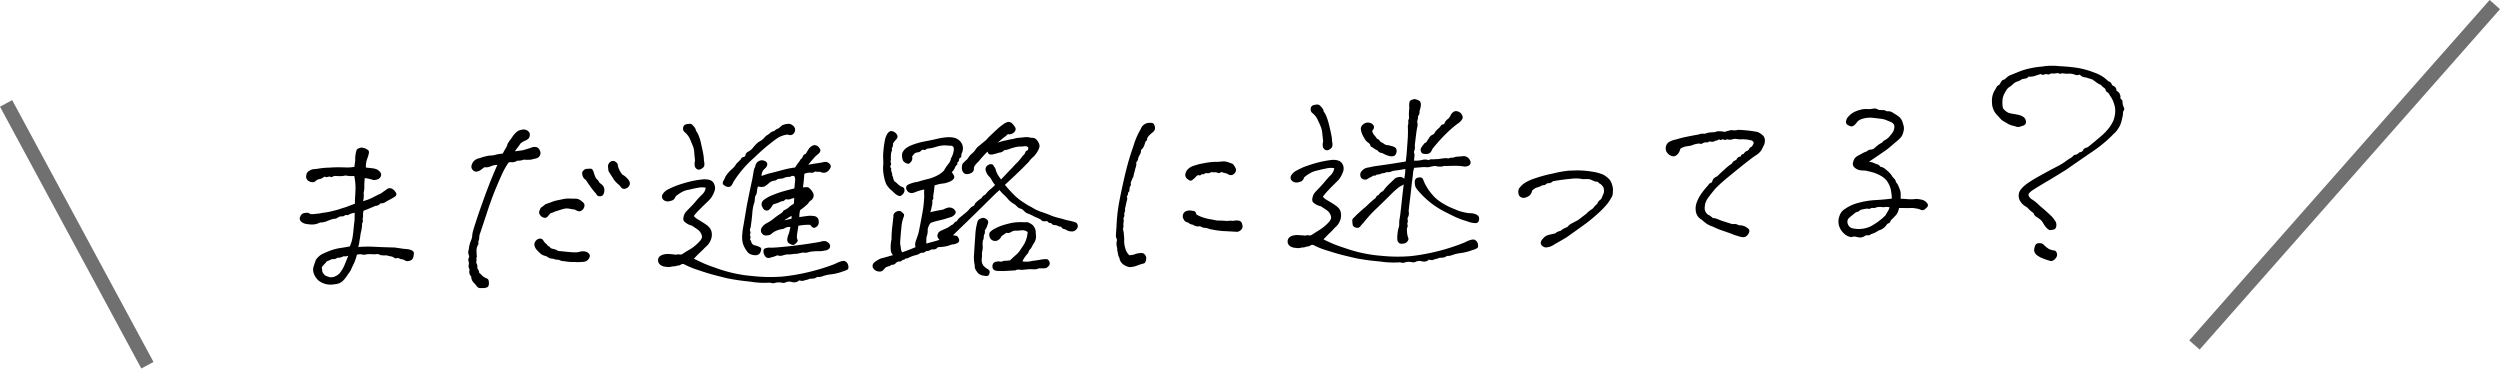 <svg xmlns="http://www.w3.org/2000/svg" xmlns:xlink="http://www.w3.org/1999/xlink" width="361.212" height="53.244" viewBox="0 0 361.212 53.244"><defs><clipPath id="a"><rect width="262.998" height="40.353" fill="none"/></clipPath></defs><g transform="translate(-621.894 -1591.129)"><g transform="matrix(0.999, 0.035, -0.035, 0.999, 666.286, 1591.791)"><g transform="translate(0 0)" clip-path="url(#a)"><path d="M9.024,52.187a4.286,4.286,0,0,1-.077,1.1,6.011,6.011,0,0,0-.115.736,3.125,3.125,0,0,1-.047.419c-.029.17-.048.325-.058.465a5.9,5.9,0,0,1-.131.721,18.078,18.078,0,0,1,2.385-.113q1.293.02,2.867,0,.688.074,1.167.131l.7.043a1.915,1.915,0,0,1,.482.1.9.9,0,0,1,.386.227c.085.093.1.29.054.591a.985.985,0,0,1-.23.58,1.208,1.208,0,0,1-.461.209.655.655,0,0,1-.539-.069,1.127,1.127,0,0,0-.59-.155q-.43-.209-.6-.124a.4.4,0,0,1-.4-.062.977.977,0,0,0-.427-.165,5.266,5.266,0,0,1-.677-.134,3.339,3.339,0,0,1-.863,0,.881.881,0,0,0-.588-.125,2.383,2.383,0,0,1-.7.032,4.041,4.041,0,0,0-.915.089.754.754,0,0,1-.475,0,1.38,1.38,0,0,0-.738.079,6.935,6.935,0,0,1-.391,1.289q-.183.384-.335.78a2.906,2.906,0,0,1-.454.773,4.654,4.654,0,0,1-.6.872,1.8,1.8,0,0,1-1.089.622q-.352.068-.662.1a2.953,2.953,0,0,1-.806-.051,2.75,2.75,0,0,1-1.056-.466,2.518,2.518,0,0,1-.735-1.006,1.614,1.614,0,0,1-.053-1.037q.145-.5.293-.955a2.794,2.794,0,0,1,.779-.795,13.257,13.257,0,0,1,1.355-.639,7.431,7.431,0,0,1,1.415-.4q.749-.139,1.275-.262a5.06,5.06,0,0,0,.294-.955q.064-.376.082-.555c.011-.119.026-.274.043-.463s.045-.6.082-1.239a6.125,6.125,0,0,0,.054-.761q0-.281-.015-.905a2.153,2.153,0,0,0-.843.293c-.074.084-.241.1-.5.063a.65.65,0,0,1-.61.218,1.191,1.191,0,0,0-.5.226.835.835,0,0,1-.539.17,5.783,5.783,0,0,0-.942.358,2.647,2.647,0,0,1-1.009.244,3.035,3.035,0,0,1-.68.268,2.567,2.567,0,0,1-.545.066,6.8,6.8,0,0,1-.777-.053A1.407,1.407,0,0,1,.2,52.232a.565.565,0,0,1-.136-.7.787.787,0,0,1,.443-.5,2.383,2.383,0,0,1,.514-.093.642.642,0,0,1,.473.177,4.6,4.6,0,0,0,.74-.049c.2-.033.372-.059.529-.079a1.617,1.617,0,0,0,.409-.1,9.811,9.811,0,0,0,1.436-.3q.847-.235,1.107-.341c.174-.071.371-.143.6-.217a5.9,5.9,0,0,0,.565-.216q.231-.1,1.012-.423-.017-.712,0-1.144t.015-.908a7.963,7.963,0,0,0-.064-.961,8.909,8.909,0,0,0-.183-.984q-.444.03-.637.027a5.939,5.939,0,0,1-.643-.062,2.843,2.843,0,0,1-.749.124q-.371.009-.639,0a.707.707,0,0,0-.453.119.408.408,0,0,1-.463-.029c-.27.118-.456.149-.558.1a.267.267,0,0,0-.321.081,1.257,1.257,0,0,1-.547.258.977.977,0,0,0-.531.288.6.6,0,0,1-.477.2,1.085,1.085,0,0,1-.653-.225.711.711,0,0,1-.257-.741.751.751,0,0,1,.388-.65,1.341,1.341,0,0,1,.665-.281,6.662,6.662,0,0,0,.838-.13,10.752,10.752,0,0,1,1.371-.164q.886-.087,1.48-.1t1.054-.009a5.7,5.7,0,0,0,1.106-.132q.034-.388.087-.927a4.536,4.536,0,0,1,.017-.877,3.932,3.932,0,0,1,.123-.617q.072-.243.657-.4a2.543,2.543,0,0,1,.6.11,1.776,1.776,0,0,1,.417.239q.173.138.107.5a5.015,5.015,0,0,1-.216.787,3.339,3.339,0,0,0-.126,1.227q.387.034.836.064a2.486,2.486,0,0,1,.737.145,1.267,1.267,0,0,1,.517.4.547.547,0,0,1,.112.572.8.8,0,0,1-.358.425,1.667,1.667,0,0,1-.688.163,6.481,6.481,0,0,0-1.263-.243,8.564,8.564,0,0,0-.025,1.221,3.638,3.638,0,0,1-.072.926,3.055,3.055,0,0,1-.04,1.192,6.473,6.473,0,0,0,1.4-.583q.616-.353,1.105-.593.313-.228.821-.619a.739.739,0,0,1,.611-.2,1.075,1.075,0,0,1,.589.377c.193.215.278.388.257.518s-.136.262-.346.394-.447.278-.715.434a4.183,4.183,0,0,0-.585.365.986.986,0,0,1-.6.129.926.926,0,0,1-.716.4q-.376.173-.663.311t-1.04.455a2.172,2.172,0,0,0-.044.672,1.271,1.271,0,0,1-.055.524.726.726,0,0,1-.045.657m-2.97,7.269a5.116,5.116,0,0,0,.611-1.1q.177-.471.529-1.446a1.558,1.558,0,0,1-.707.106,1.429,1.429,0,0,1-.846.234.964.964,0,0,1-.579.231.55.55,0,0,0-.38.084,4.443,4.443,0,0,1-.549.259q-.329.408-.537.644c-.138.158-.188.29-.153.4a1.523,1.523,0,0,1,.071.4q.016.238.426.6a3.347,3.347,0,0,0,.7.237,1.508,1.508,0,0,0,.575-.068,2.053,2.053,0,0,0,.838-.575" transform="translate(0 -20.868)"/><path d="M52.249,39.891a1.7,1.7,0,0,1-.708.076c-.264.215-.451.367-.564.453a1.356,1.356,0,0,1-.491.211.612.612,0,0,1-.608-.213.651.651,0,0,1-.192-.656,1.361,1.361,0,0,1,.639-.9,1.388,1.388,0,0,1,.508-.182,5.436,5.436,0,0,1,.872-.3,3.049,3.049,0,0,1,.734-.137,2.616,2.616,0,0,0,.761-.169q.527-.124.939-.181a5.99,5.99,0,0,1,.355-.707,2.55,2.55,0,0,0,.246-.551,1.193,1.193,0,0,1,.154-.381c.071-.114.171-.264.3-.451q.244-.373.351-.543a3.309,3.309,0,0,1,.4-.472,1.316,1.316,0,0,1,.644-.385,2.209,2.209,0,0,1,.47-.09,1,1,0,0,1,.639.24.607.607,0,0,1,.245.563.882.882,0,0,1-.176.487,1.593,1.593,0,0,1-.482.329,2.686,2.686,0,0,0-.628.4q-.27.433-.433.652t-.352.528q.647-.1,1.146-.194.815-.261,1.249-.439a1.271,1.271,0,0,1,.708-.076.808.808,0,0,1,.475.43.765.765,0,0,1,.087.663.78.78,0,0,1-.313.422,1.348,1.348,0,0,1-.406.16q-.205.043-.555.156a6.413,6.413,0,0,1-1.067.04,2.26,2.26,0,0,1-.939.181,1.353,1.353,0,0,1-.636.25,2.853,2.853,0,0,0-.592.039,9.68,9.68,0,0,0-.586,1.034q-.316.63-.987,2.383t-1.242,3.722Q51.64,48.253,51.3,49.4a1.9,1.9,0,0,0-.145.738,1.362,1.362,0,0,1-.122.617c.055.235.045.394-.028.478a1.957,1.957,0,0,0-.184.815,3.378,3.378,0,0,1,.041.621.514.514,0,0,1-.028.477.841.841,0,0,1,.029.444.49.49,0,0,0,.07.381.73.73,0,0,1,.1.424.469.469,0,0,0,.114.364.96.96,0,0,1,.181.493,2.625,2.625,0,0,1,.5.442,2.512,2.512,0,0,0,.661.343c.171.048.269.249.292.6s-.051.572-.224.653a1.474,1.474,0,0,1-.526.139q-.267.017-.548.021c-.189,0-.4-.166-.643-.508a2.925,2.925,0,0,1-.447-.476,1.234,1.234,0,0,1-.191-.641.872.872,0,0,1-.284-.472,1.153,1.153,0,0,1,.008-.551.877.877,0,0,1-.161-.643.812.812,0,0,0-.036-.533.644.644,0,0,1,.08-.6,1.885,1.885,0,0,0-.134-.452,1.047,1.047,0,0,1,.032-.641,3.545,3.545,0,0,1,.088-.69,4.542,4.542,0,0,1,.207-.682,2,2,0,0,0,.13-.737,4.812,4.812,0,0,1,.118-.691q.081-.333.469-1.68t1.154-3.687q.744-2.249,1.537-4.2a2.611,2.611,0,0,0-.821.172,1.236,1.236,0,0,1-.347.142M65.511,51.768a2.093,2.093,0,0,1,.7-.15,1.41,1.41,0,0,1,.524.069.99.99,0,0,1,.358.243.448.448,0,0,1,.116.409.919.919,0,0,1-.181.413,1.126,1.126,0,0,1-.309.273,1.847,1.847,0,0,1-.7.136,4.685,4.685,0,0,1-.978.035,6.135,6.135,0,0,1-1.43-.054,1.711,1.711,0,0,1-.844-.183,1.952,1.952,0,0,1-.839-.123,1.417,1.417,0,0,1-.74-.174,1.078,1.078,0,0,0-.429-.195,2.17,2.17,0,0,1-.5-.175,5.9,5.9,0,0,1-.822-.749,1.413,1.413,0,0,1-.276-.591.765.765,0,0,1,.155-.575.82.82,0,0,1,.525-.361.476.476,0,0,1,.484.117,5.3,5.3,0,0,1,.358.467,1.065,1.065,0,0,1,.412.389q.3.13.358.244c.034.078.188.142.459.193a1.771,1.771,0,0,1,.577.185.664.664,0,0,0,.407.092q1.1.076,1.656.1a5.423,5.423,0,0,0,.964-.034m-5.739-5.923a.664.664,0,0,1,.3-.45,3.7,3.7,0,0,0,.478-.4q.667-.251,1-.393a3.745,3.745,0,0,1,.6-.2c.177-.041.444-.108.8-.2a4.009,4.009,0,0,1,.986-.139q.476,0,.861-.012a1.3,1.3,0,0,1,.617.108,3.133,3.133,0,0,1,.529.367.567.567,0,0,1,.244.549,1.034,1.034,0,0,1-.164.442,1.127,1.127,0,0,1-.295.257.5.5,0,0,1-.412.057,2.688,2.688,0,0,1-.535-.217,3.815,3.815,0,0,1-.658-.075,2.362,2.362,0,0,0-.7-.014,9.3,9.3,0,0,0-1.119.371,2.7,2.7,0,0,0-.551.215,1.286,1.286,0,0,1-.406.146c-.148.168-.28.33-.4.486a.492.492,0,0,1-.431.222.908.908,0,0,1-.8-.572.59.59,0,0,1,.054-.539m7.589-5.7a5.392,5.392,0,0,0,.284.71,1.037,1.037,0,0,0,.274.323,1.21,1.21,0,0,1,.31.425l.374.273a1.062,1.062,0,0,1,.327.454,1.242,1.242,0,0,1,.06.457,1.656,1.656,0,0,1-.117.483.523.523,0,0,1-.485.3.512.512,0,0,1-.557-.335,9.74,9.74,0,0,1-.738-.829q-.324-.408-.849-1.148a.884.884,0,0,1-.431-.462,1.316,1.316,0,0,1-.122-.5.592.592,0,0,1,.211-.4.652.652,0,0,1,.388-.219c.118-.008.295-.024.531-.05s.416.147.54.515m2.155-.2a2.021,2.021,0,0,1-.092-.5.818.818,0,0,1,.269-.88.613.613,0,0,1,.832,0,.57.57,0,0,1,.28.412,1.928,1.928,0,0,0,.2.6,2.96,2.96,0,0,0,.526.767,1.781,1.781,0,0,1,.528.352,1.936,1.936,0,0,1,.466.519.661.661,0,0,1,.069.6.823.823,0,0,1-.415.458.683.683,0,0,1-.5.092.637.637,0,0,1-.327-.231,2.8,2.8,0,0,0-.523-.5,2.849,2.849,0,0,1-.626-.7q-.33-.484-.69-.995" transform="translate(-25.131 -17.37)"/><path d="M131.918,51.015a6.881,6.881,0,0,1-1.575.445,5.3,5.3,0,0,0-1.241.32,1.519,1.519,0,0,1-.779.125,1.256,1.256,0,0,1-.43.237,4.757,4.757,0,0,1-.649.073,1.871,1.871,0,0,1-.464.179,1.845,1.845,0,0,0-.393.13,1.051,1.051,0,0,1-.641-.032,1.127,1.127,0,0,1-.544.3,1.421,1.421,0,0,1-.566-.022,1.1,1.1,0,0,0-.827.084.836.836,0,0,1-.575.068,2.212,2.212,0,0,0-.845.026,1.11,1.11,0,0,1-.83.025,12.256,12.256,0,0,1-2.915-.046,31.677,31.677,0,0,1-3.367-.373q-.86-.181-1.794-.387t-2.389-.645a12.684,12.684,0,0,1-2.1-.783.464.464,0,0,0-.44.088.766.766,0,0,1-.5.152,1.921,1.921,0,0,1-.585.143.806.806,0,0,0-.338.066,1.85,1.85,0,0,1-.727.018,1.392,1.392,0,0,1-.8-.244.817.817,0,0,1-.359-.719.687.687,0,0,1,.205-.489,1.356,1.356,0,0,1,.544-.3,2.616,2.616,0,0,1,.856-.1q.505.011.985.069a.789.789,0,0,1,.472-.061.581.581,0,0,0,.44-.088q.538-.393.853-.576a6.277,6.277,0,0,0,.739-.524,6.372,6.372,0,0,0,.891-.906,1.083,1.083,0,0,0,.247-.536,1.226,1.226,0,0,0-.168-.524,1.569,1.569,0,0,0-.573-.586q-.4-.256-.805-.5a1.762,1.762,0,0,1-.531-.173,3.169,3.169,0,0,1-.48-.3.594.594,0,0,1-.238-.46,1.877,1.877,0,0,1,.279-.94q.207-.251.651-.726t.827-.975a9.1,9.1,0,0,1,.815-.931,1.737,1.737,0,0,0,.512-1.029,2.761,2.761,0,0,0-1.082.041q-.63.131-.951.226c-.214.064-.424.117-.629.16a2.738,2.738,0,0,0-.752.317,4.864,4.864,0,0,0-.892.668,1.2,1.2,0,0,1-.337.528,2.646,2.646,0,0,1-.683.223.908.908,0,0,1-.79-.26.632.632,0,0,1-.105-.691,1.963,1.963,0,0,1,.667-.713q.372-.218,1.035-.529a18.328,18.328,0,0,1,2.513-.864,14.263,14.263,0,0,1,1.526-.293,2.688,2.688,0,0,1,1.014.052.985.985,0,0,1,.644.522A1.339,1.339,0,0,1,113,40.162a3.351,3.351,0,0,1-.845,1.378q-.613.62-1.182,1.237a7.6,7.6,0,0,0-.784.958,1.952,1.952,0,0,0,.5.412c.164.089.385.212.663.372s.552.33.822.511a2.423,2.423,0,0,1,.445.446,1.51,1.51,0,0,1,.256.726,1.921,1.921,0,0,1-.144.975,2.328,2.328,0,0,1-.5.791q-.294.287-.626.665A16.506,16.506,0,0,0,110.42,49.9q.736.338,1.423.62t2.6.854a19.925,19.925,0,0,0,4.461.732,23.454,23.454,0,0,0,4.275-.059,27.828,27.828,0,0,0,3.709-.749,29.515,29.515,0,0,0,3.894-1.341q1.145-.639,1.515-.441a.872.872,0,0,1,.457.624q.087.424-.1.556a3.205,3.205,0,0,1-.737.316M109.291,32.739a2.912,2.912,0,0,0-.812-1.046.648.648,0,0,1-.281-.665.537.537,0,0,1,.413-.5,3.124,3.124,0,0,1,.528-.095.526.526,0,0,1,.4.167,3.593,3.593,0,0,1,.336.364.986.986,0,0,1,.193.448,3.045,3.045,0,0,1,.452.773,6.289,6.289,0,0,1,.294.857q.1.4.257.979a12.237,12.237,0,0,1,.257,1.2,4.5,4.5,0,0,0,.09.693,1.3,1.3,0,0,1,.019.519q-.044.241-.444.475a.565.565,0,0,1-.732-.07q-.332-.305-.178-1.118-.105-.676-.152-1.179a3.018,3.018,0,0,0-.257-.964q-.208-.461-.382-.836m6.205,3.99a3.1,3.1,0,0,0,.467-.581,1.5,1.5,0,0,1,.288-.375q.181-.176.457-.491a.366.366,0,0,1,.264-.285.754.754,0,0,0,.358-.2.666.666,0,0,1,.36-.618,2.281,2.281,0,0,0,.606-.486,6.072,6.072,0,0,1,.787-.914c.123-.087.289-.2.5-.33a2.953,2.953,0,0,0,.459-.461,1.3,1.3,0,0,1,.351-.32,2.2,2.2,0,0,0,.4-.323,1.283,1.283,0,0,1,.575-.291,1.592,1.592,0,0,1,.655-.429,3.309,3.309,0,0,1,.533-.481,2.954,2.954,0,0,1,.583-.172c.137-.019.261-.033.369-.04a.99.99,0,0,1,.505.22.747.747,0,0,1,.365.585.832.832,0,0,1-.24.64.687.687,0,0,1-.78.111,3.378,3.378,0,0,0-1.621.671,27.581,27.581,0,0,0-3.1,2.819,15.685,15.685,0,0,0-2.924,3.67q-.227.61-.519.687a.876.876,0,0,1-.645-.106c-.237-.123-.354-.254-.353-.393a.7.7,0,0,1,.109-.378,2.74,2.74,0,0,0,.232-.536,4.605,4.605,0,0,1,.961-1.193m9.088-.538a5.817,5.817,0,0,1,.4-.636,4.763,4.763,0,0,0,.377-.6.5.5,0,0,0,.258-.359.6.6,0,0,1,.406-.4c.177-.309.319-.556.426-.742a1.41,1.41,0,0,1,.691-.551.742.742,0,0,1,.479.058,1.175,1.175,0,0,1,.379.346.487.487,0,0,1,.118.438.776.776,0,0,1-.215.341q-.153.144-.406.368-.224.222-1.044,1.287,1.084-.219,1.363-.268c.186-.032.407-.076.66-.132a1.51,1.51,0,0,1,.6-.084.885.885,0,0,1,.479.28.454.454,0,0,1,.111.557,1.567,1.567,0,0,1-.353.5.9.9,0,0,1-.52.227.934.934,0,0,1-.588-.125,2.225,2.225,0,0,1-.744-.01.685.685,0,0,1-.6.2,1.876,1.876,0,0,0-.923.195c-.026.5-.044.835-.052,1.014s-.036.5-.085.956a4.469,4.469,0,0,1,.606-.055.433.433,0,0,1,.384.2,1.8,1.8,0,0,1,.482.563.8.8,0,0,1,.1.588.916.916,0,0,1-.35.543,1.153,1.153,0,0,0-.386.457,9.373,9.373,0,0,1-1.123.994,3.767,3.767,0,0,0-.082,1.016q1.233-.23,1.5-.247a4.372,4.372,0,0,1,.746.04.826.826,0,0,1,.435.283.946.946,0,0,1,.151.5.865.865,0,0,1-.1.512,1,1,0,0,1-.422.355q-.3.154-.694-.385a7.81,7.81,0,0,0-1.71.2q-.056.51-.107.869a5.77,5.77,0,0,0-.051.806.8.8,0,0,0,.1.335.284.284,0,0,1-.025.315,2.363,2.363,0,0,1-.361.38q-.252.224-.871-.151a.658.658,0,0,1-.218-.6,2.067,2.067,0,0,1,.124-.588,2.481,2.481,0,0,0,.145-.515q.054-.3.122-.632a1.328,1.328,0,0,0-.748.154,1.05,1.05,0,0,1-.492.2,3.1,3.1,0,0,0-.713.225,2.34,2.34,0,0,0-.713.463.907.907,0,0,1-.606.277.754.754,0,0,1-.787-.215.719.719,0,0,1-.086-.857,1.888,1.888,0,0,1,.7-.684,5.764,5.764,0,0,0,.994-.7,7.574,7.574,0,0,1,.621-.5q.256-.18.454-.327a.919.919,0,0,0,.3-.391,2.452,2.452,0,0,0,.741-.48,3.518,3.518,0,0,1,.707-.536q.024-.537.035-.835a2.572,2.572,0,0,0-.583.187.971.971,0,0,1-.623.011q-.307.318-.44.312a.882.882,0,0,0-.393.13,5.19,5.19,0,0,1-.665.281.514.514,0,0,0-.427.281,2.2,2.2,0,0,1-.353.514.571.571,0,0,1-.549.229.66.66,0,0,1-.473-.4.777.777,0,0,1,.106-1.106,5.18,5.18,0,0,1,1.156-.715q.592-.262,1.055-.441t2.155-.676l.07-1.193a1.106,1.106,0,0,0-.126-.556.534.534,0,0,0-.474.016.609.609,0,0,1-.395.1,1.669,1.669,0,0,0-.714.225,3.273,3.273,0,0,1-.573.1.561.561,0,0,0-.377.144.5.5,0,0,1-.333.141,1.835,1.835,0,0,0-.665.281,4.13,4.13,0,0,1-.761.629,1.745,1.745,0,0,1-.92.016,3.174,3.174,0,0,0-.126.8,1.211,1.211,0,0,1-.226.625c-.025.239-.04.448-.048.627a1.632,1.632,0,0,1-.114.527,6.773,6.773,0,0,0-.173,1.438q-.07,1.178-.169,1.928c-.1.284-.113.478-.036.582s.063.278-.04.522a.588.588,0,0,1,.041.621,1.457,1.457,0,0,1,.239.475c.028.127.165.252.411.374a2.376,2.376,0,0,1,.925.3q.2.165.026.608a.7.7,0,0,1-.533.5,1.734,1.734,0,0,1-.685-.029,1.505,1.505,0,0,1-.551-.246,3.914,3.914,0,0,1-.8-1.255,3.669,3.669,0,0,1-.171-1.252,10.535,10.535,0,0,1,.14-1.48q.159-1.2.318-2.4t.7-4.207q.124-.811.161-1.17a2.072,2.072,0,0,1,.219-.728.984.984,0,0,1,1.036-.959,1.877,1.877,0,0,1,.44.134.532.532,0,0,1,.252.444.858.858,0,0,1-.221.49c-.121.127-.232.243-.334.349a1.7,1.7,0,0,0-.227.847c.407-.146.686-.253.841-.322q.7-.194,2.04-.6a13.06,13.06,0,0,1,1.931-.469m4.672,11.848a2.866,2.866,0,0,1-.691.12c-.168,0-.316.005-.444.014s-.31.026-.547.05a2.86,2.86,0,0,0-.659.148,1.153,1.153,0,0,1-.53.079,1.346,1.346,0,0,0-.517.049q-.292.079-.614.159a2.517,2.517,0,0,0-.648.073,5.009,5.009,0,0,1-.635.057,1.257,1.257,0,0,0-.368.054q-.2.059-.466.15a1.044,1.044,0,0,1-.655-.031,5.177,5.177,0,0,1-.987.362.626.626,0,0,1-.75-.114,1.2,1.2,0,0,1-.3-.679q-.041-.384.19-.488a1.854,1.854,0,0,1,.852-.145q.653-.013,2.744-.314t4.346-.776a1.594,1.594,0,0,1,.78-.126,1.157,1.157,0,0,1,.431.225.661.661,0,0,1,.248.385.566.566,0,0,1-.105.438,1.022,1.022,0,0,1-.678.312m-4.925-4.847q-.516.3-1.054.693l1.052-.277Z" transform="translate(-53.275 -15.151)"/><path d="M182.84,32.989q-.672.639-.645,1.038a.615.615,0,0,1-.273.6,1.319,1.319,0,0,1-.55.229,1.147,1.147,0,0,1-.432-.016.9.9,0,0,1-.456-.609,1.619,1.619,0,0,1,.063-.851q.276-.315.612-.635a3.947,3.947,0,0,0,.271-.4,2.61,2.61,0,0,1,.442-.5,2.587,2.587,0,0,0,.482-.582,1.882,1.882,0,0,1,.427-.5q.281-.241,1.039-.915a9.521,9.521,0,0,1,.664-.742q.361-.365.808-.811a8.789,8.789,0,0,1,.9-.787,1.927,1.927,0,0,1,.717-.389.824.824,0,0,1,.515.145,2.5,2.5,0,0,1,.581.7.572.572,0,0,1-.072.48.907.907,0,0,1-.422.369.8.8,0,0,1-.455.089q-.181-.032-.342.216a14.192,14.192,0,0,0-1.208,1.06,7.014,7.014,0,0,1,1.061-.352,4.947,4.947,0,0,0,.657-.177,4.378,4.378,0,0,0,.733-.167,3.049,3.049,0,0,1,.734-.138q.353-.052.692-.1a2.126,2.126,0,0,1,.7.014,1.421,1.421,0,0,0,.4.033.814.814,0,0,1,.407.092,1.344,1.344,0,0,1,.463.49,1.076,1.076,0,0,1,.21.7,2.855,2.855,0,0,1-.442.965,2.709,2.709,0,0,1-.482.582,3.418,3.418,0,0,0-.537.644q-1.078,1.23-3.338,3.459a16.1,16.1,0,0,0,1.243,1.286,7.413,7.413,0,0,0,1.239.989q.573.348.8.481t.63.315a7.69,7.69,0,0,0,1.287.6q.938.266,1.488.482a7.226,7.226,0,0,0,1.212.351q.662.135,1.147.281a9.367,9.367,0,0,1,1.265.258.543.543,0,0,1,.4.4.615.615,0,0,1-.057.479,1.566,1.566,0,0,1-.291.331.834.834,0,0,1-.555.14,1.337,1.337,0,0,1-.649-.151,1.225,1.225,0,0,0-.441-.164.429.429,0,0,1-.31-.2.266.266,0,0,0-.335-.111,1.492,1.492,0,0,0-.726-.205q-.236.031-.494-.279a.508.508,0,0,1-.552-.261,2.786,2.786,0,0,1-.5.048.441.441,0,0,1-.4-.2,4.951,4.951,0,0,0-.659-.3,3.72,3.72,0,0,1-.535-.233,6.91,6.91,0,0,0-.946-.369,4.318,4.318,0,0,1-.5-.4.738.738,0,0,0-.4-.211.851.851,0,0,1-.431-.225c-.147-.128-.274-.239-.379-.332a3.69,3.69,0,0,1-.95-.665q-.3-.321-.557-.572a4.909,4.909,0,0,1-.795-.78q-.42.384-.837.827-2.5,2.661-3.946,4.153t-1.724,1.808a1.675,1.675,0,0,1,.584.065.849.849,0,0,1,.3.427.418.418,0,0,1-.185.577,1.657,1.657,0,0,1-.786.245l-.667.252c-.254.056-.464.1-.63.13a6.61,6.61,0,0,1-.723.077.8.8,0,0,1-.631.354.66.66,0,0,0-.482.121.9.9,0,0,1-.57.142.631.631,0,0,1-.487.27.718.718,0,0,0-.466.149,1.6,1.6,0,0,1-.593.247,5.047,5.047,0,0,0-1.112.489c-.237.016-.367.059-.393.13a.152.152,0,0,1-.172.1.291.291,0,0,0-.243.135.4.4,0,0,1-.363.127.762.762,0,0,0-.557.334.631.631,0,0,1-.4.175.476.476,0,0,0-.373.2,1.662,1.662,0,0,0-.637.25,4.656,4.656,0,0,1-.428.489.9.9,0,0,1-.573.1,1.056,1.056,0,0,1-.806-.5.687.687,0,0,1,.228-.832,4.081,4.081,0,0,1,.84-.546q.67-.192,1.775-.562a1.086,1.086,0,0,1-.338-.617,5.192,5.192,0,0,1-.05-.769,4.607,4.607,0,0,1,.091-.882A14.713,14.713,0,0,1,170.69,43q.067-.807.13-1.643a.576.576,0,0,1,.158-.531,1,1,0,0,1,.5-.271.548.548,0,0,1,.481.087c.125.1.236.2.33.29s.076.313-.06.658a5.942,5.942,0,0,0-.209,1.352q-.059.9-.089,1.789a2.664,2.664,0,0,0,.034.741,3.153,3.153,0,0,1,.09.47,1.435,1.435,0,0,0,.2.551q.957-.358,1.908-.809a1.44,1.44,0,0,1-.022-.786q.1-.288.367-1.2.177-.933.432-2.7a16.574,16.574,0,0,0,.223-2.719,9.458,9.458,0,0,1-.035-.978,8.833,8.833,0,0,0-1.308.442,1.614,1.614,0,0,1-.5.152.808.808,0,0,1-.424-.121.786.786,0,0,1-.359-.481.48.48,0,0,1,.2-.578,4.265,4.265,0,0,1,1.395-.477q.7-.253,1.426-.45a5.777,5.777,0,0,0,1.374-.566,3.325,3.325,0,0,0,.947-.746,6.667,6.667,0,0,1,.618-.992,1.583,1.583,0,0,0,.334-.8,2.994,2.994,0,0,0,.366-1.213q.07-.718-.664-.61a4.454,4.454,0,0,0-.922-.014,4.936,4.936,0,0,0-1.052.263,5.9,5.9,0,0,1-1.259.291.442.442,0,0,1-.448.192.316.316,0,0,0-.363.128.755.755,0,0,1-.488.255.845.845,0,0,0-.477.209,4.547,4.547,0,0,0-.314.422.873.873,0,0,1-.06.672,2.252,2.252,0,0,1-.29.331q-.14.129-.538-.039a.811.811,0,0,1-.5-.591,2.159,2.159,0,0,1-.064-.754,1.564,1.564,0,0,1,.443-.712,3.416,3.416,0,0,1,.7-.463,10.12,10.12,0,0,1,2.02-.682q1.039-.231,2.031-.505c.332-.081.678-.149,1.042-.2a3.762,3.762,0,0,1,1.1,0,1.719,1.719,0,0,1,.968.486,1.485,1.485,0,0,1,.452,1,1.828,1.828,0,0,1-.119.676.726.726,0,0,0-.077.406c.01.159-.038.26-.143.307a.3.3,0,0,0-.158.307.476.476,0,0,1-.256.4.279.279,0,0,1-.066.36,1.009,1.009,0,0,0-.254.433,1.72,1.72,0,0,1-.419.622q.484.593.367.838a.922.922,0,0,1-.317.378,2.336,2.336,0,0,1-.416.22q-.217.088-.566.2l-.69.12q-.132.024-.8.246-.038.775-.1,1.2a2.042,2.042,0,0,0-.02.61.243.243,0,0,1-.058.241.37.37,0,0,0-.052.33,1.656,1.656,0,0,1-.075.674,3.294,3.294,0,0,1-.182.844q.641-.19,1.843-.448a3.5,3.5,0,0,1,.722-.315,1.189,1.189,0,0,1,.476.013.946.946,0,0,1,.513.338.431.431,0,0,1,.009.594,1.148,1.148,0,0,1-.581.425q-.349.112-.682.238t-.932.284a7.557,7.557,0,0,0-.859.265.967.967,0,0,0-.475.239,2.179,2.179,0,0,0-.316.853,2.563,2.563,0,0,1-.061.88,1.48,1.48,0,0,0-.085.511q.013.193.013.668.5-.151.976-.3t.917-.3a1.177,1.177,0,0,1-.333-.543,1.205,1.205,0,0,1,.146-.5,1.124,1.124,0,0,1,.468-.342q.36-.172.719-.36a2.959,2.959,0,0,0,.639-.443.659.659,0,0,0,.367-.292.669.669,0,0,1,.4-.293,1.607,1.607,0,0,1,.423-.563q.267-.225.7-.611a4.881,4.881,0,0,0,.627-.636,1.517,1.517,0,0,1,.519-.465.426.426,0,0,0,.259-.359,4.193,4.193,0,0,1,.926-.833,1.047,1.047,0,0,1,.372-.441.661.661,0,0,0,.28-.256,4.423,4.423,0,0,1,.54-.6,7.345,7.345,0,0,0,.7-.67,3.971,3.971,0,0,1-.488-.652,1.914,1.914,0,0,0-.438-.565,1.807,1.807,0,0,1-.465-.728.688.688,0,0,1,.086-.734.837.837,0,0,1,.589-.306.412.412,0,0,1,.452.327.741.741,0,0,1,.265.414,3.184,3.184,0,0,0,.28.65,8.123,8.123,0,0,0,.556.766l1.105-1.262q.445-.476.651-.727t.568-.632a7.633,7.633,0,0,0,.683-.907,1.014,1.014,0,0,0,.354-.5.327.327,0,0,1,.234-.269c.146-.058.2-.226.161-.5a.81.81,0,0,0-.573-.126,2.367,2.367,0,0,1-.545.066,3.2,3.2,0,0,0-.75.123,6.409,6.409,0,0,0-.814.276,3.058,3.058,0,0,1-.758.214,1.071,1.071,0,0,1-.748.376,7.474,7.474,0,0,1-.858.279,1.124,1.124,0,0,1-.489.017c-.142-.03-.248-.161-.324-.395q-.721.79-1.239,1.478m-12.446-2.183a1.216,1.216,0,0,1-.159.754.557.557,0,0,1,0,.4,1.519,1.519,0,0,0-.086.5c-.007.2,0,.446.019.742a.59.59,0,0,0,.013.43.4.4,0,0,1-.02.373c-.07.143-.069.242,0,.3a.269.269,0,0,1,.091.262.818.818,0,0,0,.086.41.987.987,0,0,1,.091.47.771.771,0,0,1,.157.361,1.384,1.384,0,0,0,.2.477,1.775,1.775,0,0,1,.39.286,3.534,3.534,0,0,0,.578.422c.3.08.468.192.5.339a1.073,1.073,0,0,1,.012.4,1.012,1.012,0,0,1-.282.449.481.481,0,0,1-.539.169,2.057,2.057,0,0,1-.652-.418q-.363-.317-.708-.593-.13-.169-.274-.323a2.036,2.036,0,0,1-.32-.588,6.034,6.034,0,0,1-.312-1.124,5.364,5.364,0,0,1-.091-1.376,8.6,8.6,0,0,0-.043-.874,8.155,8.155,0,0,1,0-1.174,13.609,13.609,0,0,1,.145-1.406,2.693,2.693,0,0,1,.334-1.018.873.873,0,0,1,.478-.418A1.05,1.05,0,0,1,171,29.7a.66.66,0,0,1-.2.548,3.53,3.53,0,0,0-.409.562m13.432,15.819a3.6,3.6,0,0,0-.024.774,1.438,1.438,0,0,0,.263.607,2.717,2.717,0,0,0,.686.5.459.459,0,0,1,.23.564c-.051.28-.191.418-.418.414a3.124,3.124,0,0,1-.6-.065,1.978,1.978,0,0,1-.5-.19,2.674,2.674,0,0,1-.467-.549.969.969,0,0,1-.177-.657,5.252,5.252,0,0,1-.157-1.7q.026-1.175.08-2.621a8.222,8.222,0,0,1,.278-2.113.642.642,0,0,1,.262-.3,1.475,1.475,0,0,1,.42-.177.744.744,0,0,1,.575.17.5.5,0,0,1,.246.578q-.1.348-.145.5a3.548,3.548,0,0,1-.291.554.837.837,0,0,1-.025.521.863.863,0,0,0-.089.452.926.926,0,0,1-.116.5,3.758,3.758,0,0,0,.006.773,2.219,2.219,0,0,1-.028.715,2.138,2.138,0,0,0-.01.744m2.812.736a1.282,1.282,0,0,1,.628-.175,2.628,2.628,0,0,0,.634-.086q.305-.317.557-.557l.434-.415a3.659,3.659,0,0,0,.477-.655q.3-.481.483-.79a4.664,4.664,0,0,0,.362-1.049c.035-.23.063-.464.087-.7a1.3,1.3,0,0,0-.609-.228,2.344,2.344,0,0,0-.518.035,3.921,3.921,0,0,1-.606.054.976.976,0,0,0-.54.14,1.617,1.617,0,0,1-.388.2.516.516,0,0,1-.387,0,5.77,5.77,0,0,0-.736.554,1.12,1.12,0,0,1-.525.6.821.821,0,0,1-.68.044.8.8,0,0,1-.477-.474.9.9,0,0,1-.016-.682,2.516,2.516,0,0,1,.806-.618,6.547,6.547,0,0,1,1.313-.577c.447-.138.753-.228.919-.268s.386-.08.661-.119a6.517,6.517,0,0,1,.873-.057q.461,0,.845-.026a2.993,2.993,0,0,1,.707.355,1.4,1.4,0,0,1,.341.438,1.348,1.348,0,0,1,.169.539c.011.168.035.389.073.664a1.894,1.894,0,0,1-.182.843,5.6,5.6,0,0,0-.332.6,1.948,1.948,0,0,1-.309.5.532.532,0,0,0-.16.293.807.807,0,0,1-.2.369q-.179.22-.355.484a2.971,2.971,0,0,0-.3.6,3.513,3.513,0,0,0,.862,0,5.7,5.7,0,0,0,.615-.13q.383-.055,1.028-.186a5.672,5.672,0,0,1,.927-.135q.281,0,.454.357a.567.567,0,0,1-.119.676q-.292.316-.5.3c-.336.022-.572.033-.711.032a.856.856,0,0,0-.437.132,3.268,3.268,0,0,1-.622.041,4.385,4.385,0,0,0-.637.027q-.339.037-.633.086a2.255,2.255,0,0,1-.623.011.866.866,0,0,0-.587.128l-1.27.114a7.892,7.892,0,0,1-1.126.044,1.114,1.114,0,0,1-.708-.131.644.644,0,0,1-.217-.6.568.568,0,0,1,.438-.564,1.513,1.513,0,0,1,.814-.039" transform="translate(-85.069 -13.719)"/><path d="M240.312,37.4q-.064.391-.1.571c-.021.12-.056.281-.1.482a1.065,1.065,0,0,1-.1.719.778.778,0,0,1-.009.536.331.331,0,0,0-.04.3.805.805,0,0,1,.012.4,2.285,2.285,0,0,0,.014.668.96.96,0,0,0,.049.74,5.379,5.379,0,0,0,.069.59,4.318,4.318,0,0,1,.046.71,3.633,3.633,0,0,0,.205,1.085,1.984,1.984,0,0,0,.613.97,2.478,2.478,0,0,0,.965-.241,3.939,3.939,0,0,1,.748-.138.594.594,0,0,1,.5.19.917.917,0,0,1,.233.386,1.278,1.278,0,0,1-.026.507c-.045.221-.13.356-.256.4a4.843,4.843,0,0,1-.48.151q-.261.107-.666.267a3.1,3.1,0,0,1-.938.2,2.247,2.247,0,0,1-.839-.317,1.418,1.418,0,0,1-.6-.719.732.732,0,0,0-.11-.32,1.594,1.594,0,0,1-.163-.449c-.042-.186-.09-.4-.145-.63a.967.967,0,0,0-.057-.412,2.293,2.293,0,0,1-.077-.708.639.639,0,0,0-.019-.519,1.019,1.019,0,0,1-.109-.528q.01-.313.043-1.147a25.263,25.263,0,0,1,.216-3.268q.195-1.335.5-2.99t.562-2.742q.256-1.086.524-1.981t.412-1.409a11.6,11.6,0,0,1,.521-1.327q.146-.261.405-.844A1.452,1.452,0,0,1,242.86,26a3.328,3.328,0,0,1,.413-.057,1.64,1.64,0,0,1,.373.02q.194.032.322.38a.829.829,0,0,1,.038.577.872.872,0,0,1-.273.374,5.772,5.772,0,0,0-.518.5q-.3.376-.262.537t-.216.327q-.119.453-.168.605a1.491,1.491,0,0,1-.185.354,1.531,1.531,0,0,1-.247.3,1.215,1.215,0,0,1-.1.571,5.052,5.052,0,0,0-.274.583.889.889,0,0,1-.255.64,1.871,1.871,0,0,1-.043.7,4.185,4.185,0,0,0-.161.709,2.309,2.309,0,0,0-.115.513.731.731,0,0,1-.124.365q-.1.274-.191.488a.689.689,0,0,0-.046.419.329.329,0,0,1-.1.333,1.6,1.6,0,0,0-.068.539c.016.1-.049.232-.2.4a.623.623,0,0,1-.144.515.9.9,0,0,1-.012.714m10.144,1.532a4.323,4.323,0,0,0,1.038.423,7.793,7.793,0,0,0,1.039.214c.31.039.624.088.946.146q.8-.023,1.129,0a2.054,2.054,0,0,0,.549-.021,2.282,2.282,0,0,1,.608-.01,3.3,3.3,0,0,1,.619-.085,1.259,1.259,0,0,1,.39.064.5.5,0,0,1,.285.278,1.52,1.52,0,0,1,.135.467.655.655,0,0,1-.175.5.994.994,0,0,1-.558.334l-1.176-.027c-.327-.008-.65-.011-.966-.01q-.867-.061-1.182-.116T252.464,41a1.932,1.932,0,0,0-.694-.162,1.163,1.163,0,0,1-.544-.128.52.52,0,0,0-.434-.045,1.188,1.188,0,0,1-.772-.217,1.214,1.214,0,0,1-.733-.308.743.743,0,0,1-.637-.419.832.832,0,0,1-.1-.781.762.762,0,0,1,.534-.466,1.444,1.444,0,0,1,.56-.067q.18.033.435.061c.169.018.294.174.372.465m-.726-6.966c.387-.144.677-.242.873-.3s.521-.127.98-.228a8.94,8.94,0,0,1,1.31-.19,5.729,5.729,0,0,0,.917-.075,2.023,2.023,0,0,1,.864.033,8.229,8.229,0,0,1,.79.26,2.467,2.467,0,0,1,.426.6.6.6,0,0,1,.005.55.973.973,0,0,1-.389.412.719.719,0,0,1-.687-.059.946.946,0,0,0-.35-.126,3.751,3.751,0,0,1-.62-.167q-.281.257-.5.152a1.047,1.047,0,0,0-.6-.05c-.26-.042-.432-.021-.516.064s-.3.109-.664.073a.6.6,0,0,1-.553.185q-.192.251-.375.173t-.432.207a1.5,1.5,0,0,1-.235.268c-.084.076-.182.161-.3.257a.347.347,0,0,1-.4.041,1.434,1.434,0,0,1-.4-.271.788.788,0,0,1-.223-.461,1.287,1.287,0,0,1,.331-.838,2.034,2.034,0,0,1,.739-.51" transform="translate(-120.953 -13.129)"/><path d="M315.9,37.834a7.407,7.407,0,0,1-1.574.46,5.6,5.6,0,0,0-1.241.334,1.733,1.733,0,0,1-.777.155,1.225,1.225,0,0,1-.43.237,4.78,4.78,0,0,1-.649.072,1.836,1.836,0,0,1-.464.179,1.429,1.429,0,0,0-.392.145.949.949,0,0,1-.64-.017.975.975,0,0,1-.516.3,1.4,1.4,0,0,1-.565-.022,1.186,1.186,0,0,0-.825.114.844.844,0,0,1-.575.068,2.215,2.215,0,0,0-.845.025,1,1,0,0,1-.829.055,12.7,12.7,0,0,1-2.928-.016,32.611,32.611,0,0,1-3.379-.327q-.858-.166-1.791-.357t-2.4-.6a11.354,11.354,0,0,1-2.114-.753.463.463,0,0,0-.439.088.764.764,0,0,1-.5.152,1.639,1.639,0,0,1-.583.172.808.808,0,0,0-.338.067,1.85,1.85,0,0,1-.726.018,1.452,1.452,0,0,1-.8-.229.826.826,0,0,1-.169-1.208,1.158,1.158,0,0,1,.529-.317,2.626,2.626,0,0,1,.856-.1c.336.007.665.021.983.04a.777.777,0,0,1,.472-.06.582.582,0,0,0,.44-.089q.538-.392.852-.591a8.462,8.462,0,0,0,.737-.539,6.4,6.4,0,0,0,.891-.906,1.149,1.149,0,0,0,.217-.534,1.233,1.233,0,0,0-.168-.524,1.574,1.574,0,0,0-.574-.586q-.4-.256-.835-.5a2.042,2.042,0,0,1-.53-.159,2.487,2.487,0,0,1-.479-.28.594.594,0,0,1-.238-.46,1.985,1.985,0,0,1,.266-.938q.19-.25.635-.74t.827-.991a11.856,11.856,0,0,1,.8-.944,1.84,1.84,0,0,0,.5-1.043,2.619,2.619,0,0,0-1.081.057q-.629.145-.95.24t-.628.175a3.256,3.256,0,0,0-.75.331,4.834,4.834,0,0,0-.892.668,1.182,1.182,0,0,1-.307.54,2.164,2.164,0,0,1-.682.238.95.95,0,0,1-.8-.259.619.619,0,0,1-.12-.69,1.953,1.953,0,0,1,.666-.713q.373-.218,1.034-.558a19.15,19.15,0,0,1,2.483-.876,15.463,15.463,0,0,1,1.524-.323,2.5,2.5,0,0,1,1.013.037,1.087,1.087,0,0,1,.673.52,1.34,1.34,0,0,1,.063,1.185,3.414,3.414,0,0,1-.831,1.377q-.6.618-1.151,1.249a8.769,8.769,0,0,0-.769.972,1.934,1.934,0,0,0,.5.412l.662.358q.416.225.82.5a2.02,2.02,0,0,1,.475.444,1.505,1.505,0,0,1,.256.726,2.011,2.011,0,0,1-.129.974,2.151,2.151,0,0,1-.483.79,8.1,8.1,0,0,0-.623.695q-.725.731-1.164,1.266.736.338,1.422.6t2.608.809a20.38,20.38,0,0,0,4.471.672,22.775,22.775,0,0,0,4.271-.117,29.783,29.783,0,0,0,7.566-2.207q1.146-.639,1.515-.456a.874.874,0,0,1,.471.608q.1.424-.081.57a2.7,2.7,0,0,1-.736.331M293,19.874a2.684,2.684,0,0,0-.81-1.017.672.672,0,0,1-.3-.664.538.538,0,0,1,.383-.516,2.744,2.744,0,0,1,.543-.111.572.572,0,0,1,.412.166,2.819,2.819,0,0,1,.351.363.985.985,0,0,1,.193.448,3.037,3.037,0,0,1,.452.773,8.674,8.674,0,0,1,.308.841q.114.38.271.963t.287,1.2a4.446,4.446,0,0,0,.09.692,1.31,1.31,0,0,1,.019.519.846.846,0,0,1-.429.489.555.555,0,0,1-.731-.056q-.348-.3-.193-1.117-.1-.676-.167-1.178a3.328,3.328,0,0,0-.271-.963q-.209-.461-.411-.835m14.426-1.127a2.283,2.283,0,0,1-.1.779,1.511,1.511,0,0,1,.029.89q-.062.421-.121,1.078t-.124,1.495a1.539,1.539,0,0,1-.027.729.482.482,0,0,0-.019.388.86.86,0,0,1,.054.383c-.011.129-.026.363-.042.7a3.938,3.938,0,0,0,1.208-.154,1.649,1.649,0,0,1,.922.013.637.637,0,0,1,.451-.148,2.01,2.01,0,0,0,.488-.033l.444-.029q.439-.088.822-.143a1.479,1.479,0,0,1,.625.018.966.966,0,0,1,.645-.132,1.9,1.9,0,0,1,.641-.191c.178-.012.414-.037.708-.076a.941.941,0,0,1,.6.05.972.972,0,0,1,.521.485.572.572,0,0,1,.053.576.588.588,0,0,1-.338.275q-.2.058-.379.1a7.811,7.811,0,0,0-1.313-.077q-.564.022-.8.038l-.621.041a1.151,1.151,0,0,0-.443.044.886.886,0,0,1-.293.064,2.765,2.765,0,0,1-.866-.062,5.031,5.031,0,0,0-.7.15,1.384,1.384,0,0,1-.5.078,3.825,3.825,0,0,0-.564.007l-1.238.141a2.432,2.432,0,0,0-.155.813q-.027.507-.09,1.12t-.121,1.539q-.1,1.226-.117,1.39t-.115,1.419a1.385,1.385,0,0,1,.038.577,4.624,4.624,0,0,1-.172.532.994.994,0,0,1-.011.744.566.566,0,0,1,.046.487,1.038,1.038,0,0,0-.039.523,2.99,2.99,0,0,0,.2.967.432.432,0,0,1-.015.447.914.914,0,0,1-.391.383q-.671.193-.892-.016a.736.736,0,0,1-.251-.429,5.313,5.313,0,0,1-.007-.787,4.556,4.556,0,0,1,.13-.959,1.45,1.45,0,0,0,.069-.539,3.536,3.536,0,0,1,.036-.8q.064-.39.18-2.018t.237-2.943a6.514,6.514,0,0,1-.6.366,11.171,11.171,0,0,0-1.133,1.07q-.541.586-1.959,2.061a18.329,18.329,0,0,0-1.931,2.252,6.414,6.414,0,0,0-.44.534.535.535,0,0,1-.255.2.723.723,0,0,1-.493-.042.5.5,0,0,1-.366-.377,4.837,4.837,0,0,1-.065-.531.425.425,0,0,1,.095-.363c.075-.064.241-.243.5-.538q.445-.445.95-.924a7.169,7.169,0,0,0,.7-.67,11.165,11.165,0,0,1,1.008-.929.716.716,0,0,1,.444-.475,1.13,1.13,0,0,1,.43-.474.662.662,0,0,0,.32-.318,5.774,5.774,0,0,1,.717-.85c.3-.3.575-.583.835-.857a2.52,2.52,0,0,1,.376-.144,1.956,1.956,0,0,1,.369-.054.818.818,0,0,1,.536.262,7.356,7.356,0,0,0,.114-1.434q-.791.172-1.379.269a1.905,1.905,0,0,0-.7.2.992.992,0,0,1-.589.068,1.364,1.364,0,0,1-.7.2,1.142,1.142,0,0,1-.73.2c-.07.144-.234.2-.493.182a2.592,2.592,0,0,1-.485.3q-.23.134-.386.248a.681.681,0,0,1-.532.035.569.569,0,0,1-.462-.489.756.756,0,0,1,.162-.694,1.735,1.735,0,0,1,.478-.4,1.977,1.977,0,0,1,.613-.174,9.838,9.838,0,0,1,1.1-.25q.573-.1,1.469-.26t2.655-.517q.073-.687.091-1.105t.07-1.863A16.52,16.52,0,0,0,306,20.178a1.4,1.4,0,0,0,.052-.568.574.574,0,0,1,.036-.359.641.641,0,0,0,.034-.389,6.163,6.163,0,0,1,.009-1.219,2.978,2.978,0,0,1-.012-.861.456.456,0,0,1,.3-.361,3.29,3.29,0,0,1,.452-.134q.662.135.8.363a1,1,0,0,1,.1.6,3.778,3.778,0,0,1-.158.769.905.905,0,0,1-.19.725m-6.532,2.332a.969.969,0,0,0,.244.549,5.8,5.8,0,0,1,.484.592.6.6,0,0,1,.372.243.7.7,0,0,0,.346.275,1.815,1.815,0,0,1,.386.227,1.1,1.1,0,0,0,.558.127,6.063,6.063,0,0,1,.846.211.541.541,0,0,1,.352.378.919.919,0,0,1-.036.582.57.57,0,0,1-.376.381,1.356,1.356,0,0,1-.67-.015,4.025,4.025,0,0,1-.961-.383.829.829,0,0,1-.708-.369,1.439,1.439,0,0,1-.4-.182q-.218-.133-.373-.243c-.162-.048-.252-.132-.269-.25a.581.581,0,0,0-.29-.352,1.857,1.857,0,0,1-.426-.373,5.622,5.622,0,0,1-.466-.742,2.585,2.585,0,0,1-.283-.918.86.86,0,0,1,.359-.633.973.973,0,0,1,.831-.247.847.847,0,0,1,.651.4q.184.33-.174.74M315.222,32.5a2.947,2.947,0,0,1,.956.086,1.425,1.425,0,0,1,.447.253.669.669,0,0,1,.128.586.475.475,0,0,1-.459.476,3.465,3.465,0,0,1-1.263-.229,11.178,11.178,0,0,1-1.609-.518q-.673-.282-1.7-.765a12.616,12.616,0,0,1-1.979-1.163,11.75,11.75,0,0,1-1.783-1.577,2.942,2.942,0,0,1-.534-.663,1.924,1.924,0,0,1-.138-.749.574.574,0,0,1,.508-.628q.527-.124.685.252c.106.251.2.447.276.591s.229.386.449.728a9.232,9.232,0,0,0,.9,1.055,5.682,5.682,0,0,0,1.3.955,9.729,9.729,0,0,0,1.335.64q.547.2.746.278c.131.051.294.1.486.161a11.517,11.517,0,0,0,1.248.23m-6.741-9.869a.713.713,0,0,0,.38-.337,3.075,3.075,0,0,1,.254-.417,1,1,0,0,1,.472-.507.7.7,0,0,0,.387-.441,4.939,4.939,0,0,1,.485-.537,1.562,1.562,0,0,0,.33-.408c.061-.123.21-.192.446-.207a1.654,1.654,0,0,1,.276-.553c.084-.085.2-.192.351-.321a2.008,2.008,0,0,0,.28-.478,1.1,1.1,0,0,1,.342-.438.632.632,0,0,1,.54-.155.985.985,0,0,1,.78.573.571.571,0,0,1,.021.549,2.01,2.01,0,0,1-.582.632,14.008,14.008,0,0,0-1.389,1.251q-.683.7-1.219,1.343c-.358.43-.683.843-.973,1.238q-.226.639-.593.708a2,2,0,0,1-.652.028.475.475,0,0,1-.394-.346.577.577,0,0,1,.025-.522c.089-.144.234-.361.432-.652" transform="translate(-146.406 -8.245)"/><path d="M368.48,36.02a3.559,3.559,0,0,1,.828.614,2.015,2.015,0,0,1,.421.759,2.33,2.33,0,0,1,.152.718c0,.208,0,.4-.007.58a1.475,1.475,0,0,1-.225.639,6.892,6.892,0,0,1-.5.821,12.046,12.046,0,0,1-1.245,1.39,21.935,21.935,0,0,1-2.107,1.847q-1.174.91-2.362,1.82-1.084.7-1.656,1.03a2.433,2.433,0,0,1-1.3.547.941.941,0,0,1-.6-.273.491.491,0,0,1-.15-.465,1,1,0,0,1,.168-.383c.073-.093.174-.209.3-.347a1.381,1.381,0,0,1,.557-.334,8.218,8.218,0,0,1,.979-.258,1.575,1.575,0,0,1,.776-.407,2.88,2.88,0,0,1,.424-.325c.115-.067.3-.159.548-.274a1.936,1.936,0,0,1,.559-.512q.259-.136.946-.538l1.184-.97a3.521,3.521,0,0,1,.644-.592,1.2,1.2,0,0,0,.392-.367,2.417,2.417,0,0,1,.472-.507,1.043,1.043,0,0,1,.407-.591,1.026,1.026,0,0,0,.269-.434,3.3,3.3,0,0,1,.19-.488,1.492,1.492,0,0,0-.043-.889,1.577,1.577,0,0,0-.5-.517.52.52,0,0,1-.249-.177.341.341,0,0,0-.29-.115,1,1,0,0,1-.391-.078c-.122-.051-.316-.128-.58-.229a4.088,4.088,0,0,0-.757,0,1.574,1.574,0,0,1-.6-.035,5.046,5.046,0,0,0-1.363.06q-1.105.132-2.6.438a1,1,0,0,1-.84.323.764.764,0,0,1-.663.311,2.624,2.624,0,0,1-.707.329,1.654,1.654,0,0,0-.754.51,1.291,1.291,0,0,1-.34.706,1.844,1.844,0,0,1-.588.321.819.819,0,0,1-.686-.044.689.689,0,0,1-.352-.616.877.877,0,0,1,.158-.753,4.272,4.272,0,0,1,.542-.571,5.688,5.688,0,0,1,1.2-.674,19.049,19.049,0,0,1,2.924-.935,15.713,15.713,0,0,1,2.388-.514l1.08-.072a14.12,14.12,0,0,1,2.415.123,5.723,5.723,0,0,1,1.512.391" transform="translate(-180.329 -17.97)"/><path d="M409.174,26.246a.621.621,0,0,1,.566-.423q.1-.334.26-.345a.274.274,0,0,0,.241-.179.717.717,0,0,1,.337-.3.65.65,0,0,0,.364-.336.482.482,0,0,1,.264-.285c.106-.037.219-.208.338-.513.048-.182-.051-.323-.3-.426a4.912,4.912,0,0,0-1.67-.1,4.4,4.4,0,0,1-.508-.041,1.126,1.126,0,0,0-.444.03l-.38.1a.756.756,0,0,1-.357-.006.481.481,0,0,0-.354.039c-.1.056-.265.032-.51-.071a.264.264,0,0,1-.334.111.3.3,0,0,0-.338.052.325.325,0,0,1-.322.08.634.634,0,0,1-.344.186,1.776,1.776,0,0,1-.538-.039.567.567,0,0,1-.524.154,1.221,1.221,0,0,0-.507.2.29.29,0,0,1-.341.007,2.841,2.841,0,0,0-.994.244,2.08,2.08,0,0,1-.48.15l-.514.093a2.722,2.722,0,0,0-.78.349,2.053,2.053,0,0,1-.321.764,2.806,2.806,0,0,1-.323.289.669.669,0,0,1-.53.065,1.228,1.228,0,0,1-.681-.416,1.024,1.024,0,0,1-.263-.844,1.012,1.012,0,0,1,.44-.757,2.733,2.733,0,0,1,.97-.391,15.168,15.168,0,0,1,1.647-.48q.951-.226,1.6-.358a1.576,1.576,0,0,1,.688-.149.671.671,0,0,0,.4-.056,1.68,1.68,0,0,1,.452-.133,5.354,5.354,0,0,1,.56-.067.958.958,0,0,0,.4-.086,1.124,1.124,0,0,1,.439-.088,3.807,3.807,0,0,1,.836.064,6.391,6.391,0,0,1,.99-.3,1.821,1.821,0,0,0,.918-.061,17.929,17.929,0,0,1,2.806.2,2.49,2.49,0,0,1,.772.439,1,1,0,0,1,.362.764,1.563,1.563,0,0,1-.2.845q-.155.367-.274.6a2.625,2.625,0,0,1-.625.65,13.25,13.25,0,0,0-1.061.813q-.662.549-1.421,1.208t-1.672,1.463a21.144,21.144,0,0,0-1.689,1.656q-.466.6-.859,1.171a3.192,3.192,0,0,0-.475.908,3.346,3.346,0,0,0-.08.808,1.145,1.145,0,0,0,.534.886,2.219,2.219,0,0,1,.684.46,1.785,1.785,0,0,1,.615.093q.229.09.549.2t1.407.4a.823.823,0,0,0,.509.056,1.251,1.251,0,0,1,.724.16,2.029,2.029,0,0,1,.885.135,2.638,2.638,0,0,1,.48.3.432.432,0,0,1,.186.345.912.912,0,0,1-.15.44,1.049,1.049,0,0,1-.332.364.787.787,0,0,1-.423.117,3.334,3.334,0,0,1-.815-.17,3.887,3.887,0,0,1-.788-.245c-.3-.1-.749-.238-1.335-.418a11.415,11.415,0,0,1-1.493-.556,3.235,3.235,0,0,1-.855-.359,6.127,6.127,0,0,1-.752-.575,1.6,1.6,0,0,1-.873-1.087,2.518,2.518,0,0,1,.084-1.432,5.789,5.789,0,0,1,.656-1.321,11.138,11.138,0,0,1,.875-1.142.848.848,0,0,1,.536-.451,2.569,2.569,0,0,1,.19-.5,1.381,1.381,0,0,1,.553-.408q.472-.506,1.086-1.1a6.83,6.83,0,0,1,.986-.823.659.659,0,0,1,.288-.375,2.681,2.681,0,0,0,.356-.232" transform="translate(-201.917 -11.118)"/><path d="M460.887,28.487c-.473.031-.809.049-1.007.051s-.544.011-1.038.024a3.733,3.733,0,0,1-.232.773,2.96,2.96,0,0,1-.355.469q-.264.3-.541.585-.123.395-.3.436a.439.439,0,0,0-.282.227,2.051,2.051,0,0,1-1.16.878,3.159,3.159,0,0,1-1.034.544.7.7,0,0,1-.508.2.513.513,0,0,0-.394.1,1.3,1.3,0,0,1-.388.2,1.071,1.071,0,0,1-.5.034q-.285-.041-.481-.087a.953.953,0,0,0-.543.095,1.88,1.88,0,0,1-1.085-.463,2.534,2.534,0,0,1-.807-1.2,2.56,2.56,0,0,1-.063-.961,4.389,4.389,0,0,1,.222-.7,1.9,1.9,0,0,1,.721-.776A5.819,5.819,0,0,1,453,28.01a11.862,11.862,0,0,1,2.391-.47q1.211-.108,2.357-.3a8.51,8.51,0,0,0-.146-1.075,3.353,3.353,0,0,0-.4-1.059,2.709,2.709,0,0,0-.63-.761,3.81,3.81,0,0,0-.849-.494,5.515,5.515,0,0,0-.957-.323q-.453-.1-.934-.191-.357-.006-.67-.015a1.545,1.545,0,0,1-.635-.166,1.265,1.265,0,0,1-.486-.385.769.769,0,0,1-.057-.65,1.371,1.371,0,0,1,.286-.613,1.507,1.507,0,0,1,.367-.292c.124-.068.306-.173.544-.318a4.512,4.512,0,0,1,.734-.36.761.761,0,0,1,.459-.253,1.278,1.278,0,0,0,.524-.169c.149-.148.321-.308.518-.479a3.028,3.028,0,0,1,.64-.428,1.04,1.04,0,0,1,.434-.4,2.226,2.226,0,0,0,.6-.53c.164-.209.3-.386.4-.531a1.521,1.521,0,0,0,.218-.519,1.074,1.074,0,0,0-.013-.653.954.954,0,0,0-.532-.411q-.275-.1-.609-.227a2.718,2.718,0,0,0-.694-.162q-.359-.036-1.24-.1a3.806,3.806,0,0,0-1.634.226,1.5,1.5,0,0,0-.666.49,1.893,1.893,0,0,1-.386.456.541.541,0,0,1-.464.164,1.668,1.668,0,0,1-.488-.191.491.491,0,0,1-.241-.5,1.207,1.207,0,0,1,.31-.7,3.051,3.051,0,0,1,.631-.577,3.947,3.947,0,0,1,1.025-.454,2.7,2.7,0,0,1,.985-.154,3.728,3.728,0,0,0,1.091-.131,1.442,1.442,0,0,1,.637.2q.327.008.579-.008a1.12,1.12,0,0,1,.59.169,1.193,1.193,0,0,1,.764.1c.175.108.329.2.464.267a5.382,5.382,0,0,1,.526.337,1.647,1.647,0,0,1,.536.693q.147.436.222.669a1.551,1.551,0,0,1,0,.683,2.4,2.4,0,0,1-.233.744,2.915,2.915,0,0,1-.637.711q-.9.832-1.191,1.089t-.805.632q-.51.376-1.985,1.453a2.025,2.025,0,0,1,.723.145,2.3,2.3,0,0,0,.5.175.772.772,0,0,1,.453.342,1.433,1.433,0,0,1,.639.226c.1.092.226.189.361.288a3.5,3.5,0,0,1,.441.4,2.7,2.7,0,0,1,.374.48q.442.418.469.579a.784.784,0,0,0,.248.385,6.527,6.527,0,0,1,.4.821,2.091,2.091,0,0,1,.144.6q.018.267.019.742a9,9,0,0,1,1.056.02,5.523,5.523,0,0,0,1.169-.077,4.132,4.132,0,0,1,.868.092,1.3,1.3,0,0,1,.711.414q.289.323.1.573a2.019,2.019,0,0,1-.418.414.536.536,0,0,1-.532.049,2.528,2.528,0,0,0-.44-.134c-.089-.014-.3-.04-.644-.077m-8.732,3.22a4.038,4.038,0,0,0,2.737-.4,9.728,9.728,0,0,0,2-1.6c.158-.308.277-.528.357-.663a2.291,2.291,0,0,0,.217-.534,1.557,1.557,0,0,0-.656-.031,1.26,1.26,0,0,1-.5.018,2.1,2.1,0,0,0-.767.08.769.769,0,0,1-.469.105.433.433,0,0,0-.338.067.431.431,0,0,1-.337.067,1.492,1.492,0,0,0-.547.05c-.224.055-.424.107-.6.159-.2.211-.347.31-.426.295s-.251.1-.513.331q-.338.29-.645.577a.752.752,0,0,0-.186.785.974.974,0,0,0,.67.7" transform="translate(-227.867 -7.237)"/><path d="M500.832,19.9q.567.5.943.785t1.29,1.089a5.377,5.377,0,0,1,.516.62,1.04,1.04,0,0,1,.2.581.948.948,0,0,1-.088.466.487.487,0,0,1-.326.23,4.07,4.07,0,0,1-.426.087q-.192.028-.506-.249a3.373,3.373,0,0,1-.551-.692,1.876,1.876,0,0,0-.529-.59,6.085,6.085,0,0,0-.541-.336.905.905,0,0,1-.391-.509,4.671,4.671,0,0,1-.737-.576,1.553,1.553,0,0,0-.361-.3,2.168,2.168,0,0,1-1-.974,1.5,1.5,0,0,1,.018-1.309,3.987,3.987,0,0,1,.971-1.044,18.94,18.94,0,0,1,1.893-1.254q1.329-.8,2.232-1.306a9.8,9.8,0,0,0,1.34-.861,5.193,5.193,0,0,1,.68-.49,1.858,1.858,0,0,0,.518-.48,1.162,1.162,0,0,0,.636-.279.364.364,0,0,1,.286-.167c.232-.094.362-.212.393-.353s.239-.274.628-.4q.732-.613,1.783-1.588a7.314,7.314,0,0,0,1.422-1.654,8.2,8.2,0,0,0,.367-.737,3.964,3.964,0,0,0,.2-1.024,3.052,3.052,0,0,0-.2-1.414,3.739,3.739,0,0,0-.446-.907,3.6,3.6,0,0,1-.38-.584q-.431-.239-.443-.417a.477.477,0,0,0-.26-.339,2.064,2.064,0,0,1-.442-.387,3.179,3.179,0,0,1-.645-.329q-.158-.123-.622-.419-.333-.1-.681-.193a2.285,2.285,0,0,0-.571-.1,1.054,1.054,0,0,1-.6-.361.85.85,0,0,1-.7.046,2.214,2.214,0,0,0-.826-.124,3.649,3.649,0,0,1-.833,0,.4.4,0,0,0-.324.037c-.076.054-.246.031-.51-.071a2.759,2.759,0,0,1-.8.1.461.461,0,0,0-.35.1.411.411,0,0,1-.446,0,2.9,2.9,0,0,0-.437.118.372.372,0,0,1-.392-.093q-.436.148-.857.309a2.24,2.24,0,0,1-.927.135.64.64,0,0,1-.441.3,3.7,3.7,0,0,0-.512.122,2.348,2.348,0,0,1-.66.355,1.453,1.453,0,0,0-.569.379,3.617,3.617,0,0,1-.507.435,1.3,1.3,0,0,0-.376.381c-.081.134-.178.309-.292.524a2.726,2.726,0,0,0-.259.82,3.943,3.943,0,0,0,.091,1.376,2.089,2.089,0,0,0,.8.631,3.9,3.9,0,0,0,.752.144,7.532,7.532,0,0,1,.841.138,1.731,1.731,0,0,1,.689.312.865.865,0,0,1,.311.663q.029.444-.614.605a1.027,1.027,0,0,1-.72.121c-.193-.056-.4-.108-.619-.153a2.426,2.426,0,0,1-.638-.226q-.278-.159-.586-.318a1.891,1.891,0,0,1-.5-.354l-.574-.587a2.563,2.563,0,0,1-.754-1.748,3.014,3.014,0,0,1,.2-1.514q.252-.462.369-.708a.7.7,0,0,1,.379-.351,4.4,4.4,0,0,0,.279-.494.665.665,0,0,1,.5-.33,2.622,2.622,0,0,1,.689-.6q.217-.089.563-.245t.939-.418a9.156,9.156,0,0,1,1.5-.485,12.546,12.546,0,0,1,1.674-.3A6.345,6.345,0,0,1,502.17.018a8.221,8.221,0,0,1,1.219.009,26.219,26.219,0,0,1,2.624.155,12,12,0,0,1,2.506.608,5.029,5.029,0,0,1,2.008,1.146q.457.179.5.369a.43.43,0,0,0,.272.294.918.918,0,0,1,.36.274.6.6,0,0,1,.116.408,1.533,1.533,0,0,1,.391.286,1.288,1.288,0,0,1,.232.594.307.307,0,0,0,.142.362c.123.061.184.231.183.508a2.4,2.4,0,0,0,.238.7q.115.171-.125.573a2.5,2.5,0,0,1-.033.641c-.037.191-.085.437-.144.738a3.394,3.394,0,0,1-.382.976,3.163,3.163,0,0,1-.657.846,18.553,18.553,0,0,1-2.96,2.662q-1.772,1.305-3.725,2.771-1.422.955-2.036,1.352t-.9.58q-.287.181-.742.479-.513.331-.981.659a2.47,2.47,0,0,0-.6.53.4.4,0,0,0,0,.446,1.241,1.241,0,0,0,.475.444,5.941,5.941,0,0,1,.685.475m1.088,7.953a3.534,3.534,0,0,1-.893-.476,1.034,1.034,0,0,1-.34-.662,2.621,2.621,0,0,1,.122-.632.554.554,0,0,1,.584-.381.8.8,0,0,1,.668.209,3.309,3.309,0,0,0,.766.574,2.623,2.623,0,0,0,.89.209.729.729,0,0,1,.3.456.772.772,0,0,1-.085.511,1.25,1.25,0,0,1-.388.427.585.585,0,0,1-.513.107l-.516-.144c-.171-.048-.368-.115-.592-.2" transform="translate(-249.999 0)"/></g></g><path d="M-5841.688,9482.373l-20.418-37.828,1.76-.949,20.418,37.828Z" transform="translate(6484 -7838)" fill="#707070"/><path d="M-5544.293,9479.635l-1.5-1.324,43.4-49.182,1.5,1.324Z" transform="translate(6484 -7838)" fill="#707070"/></g></svg>